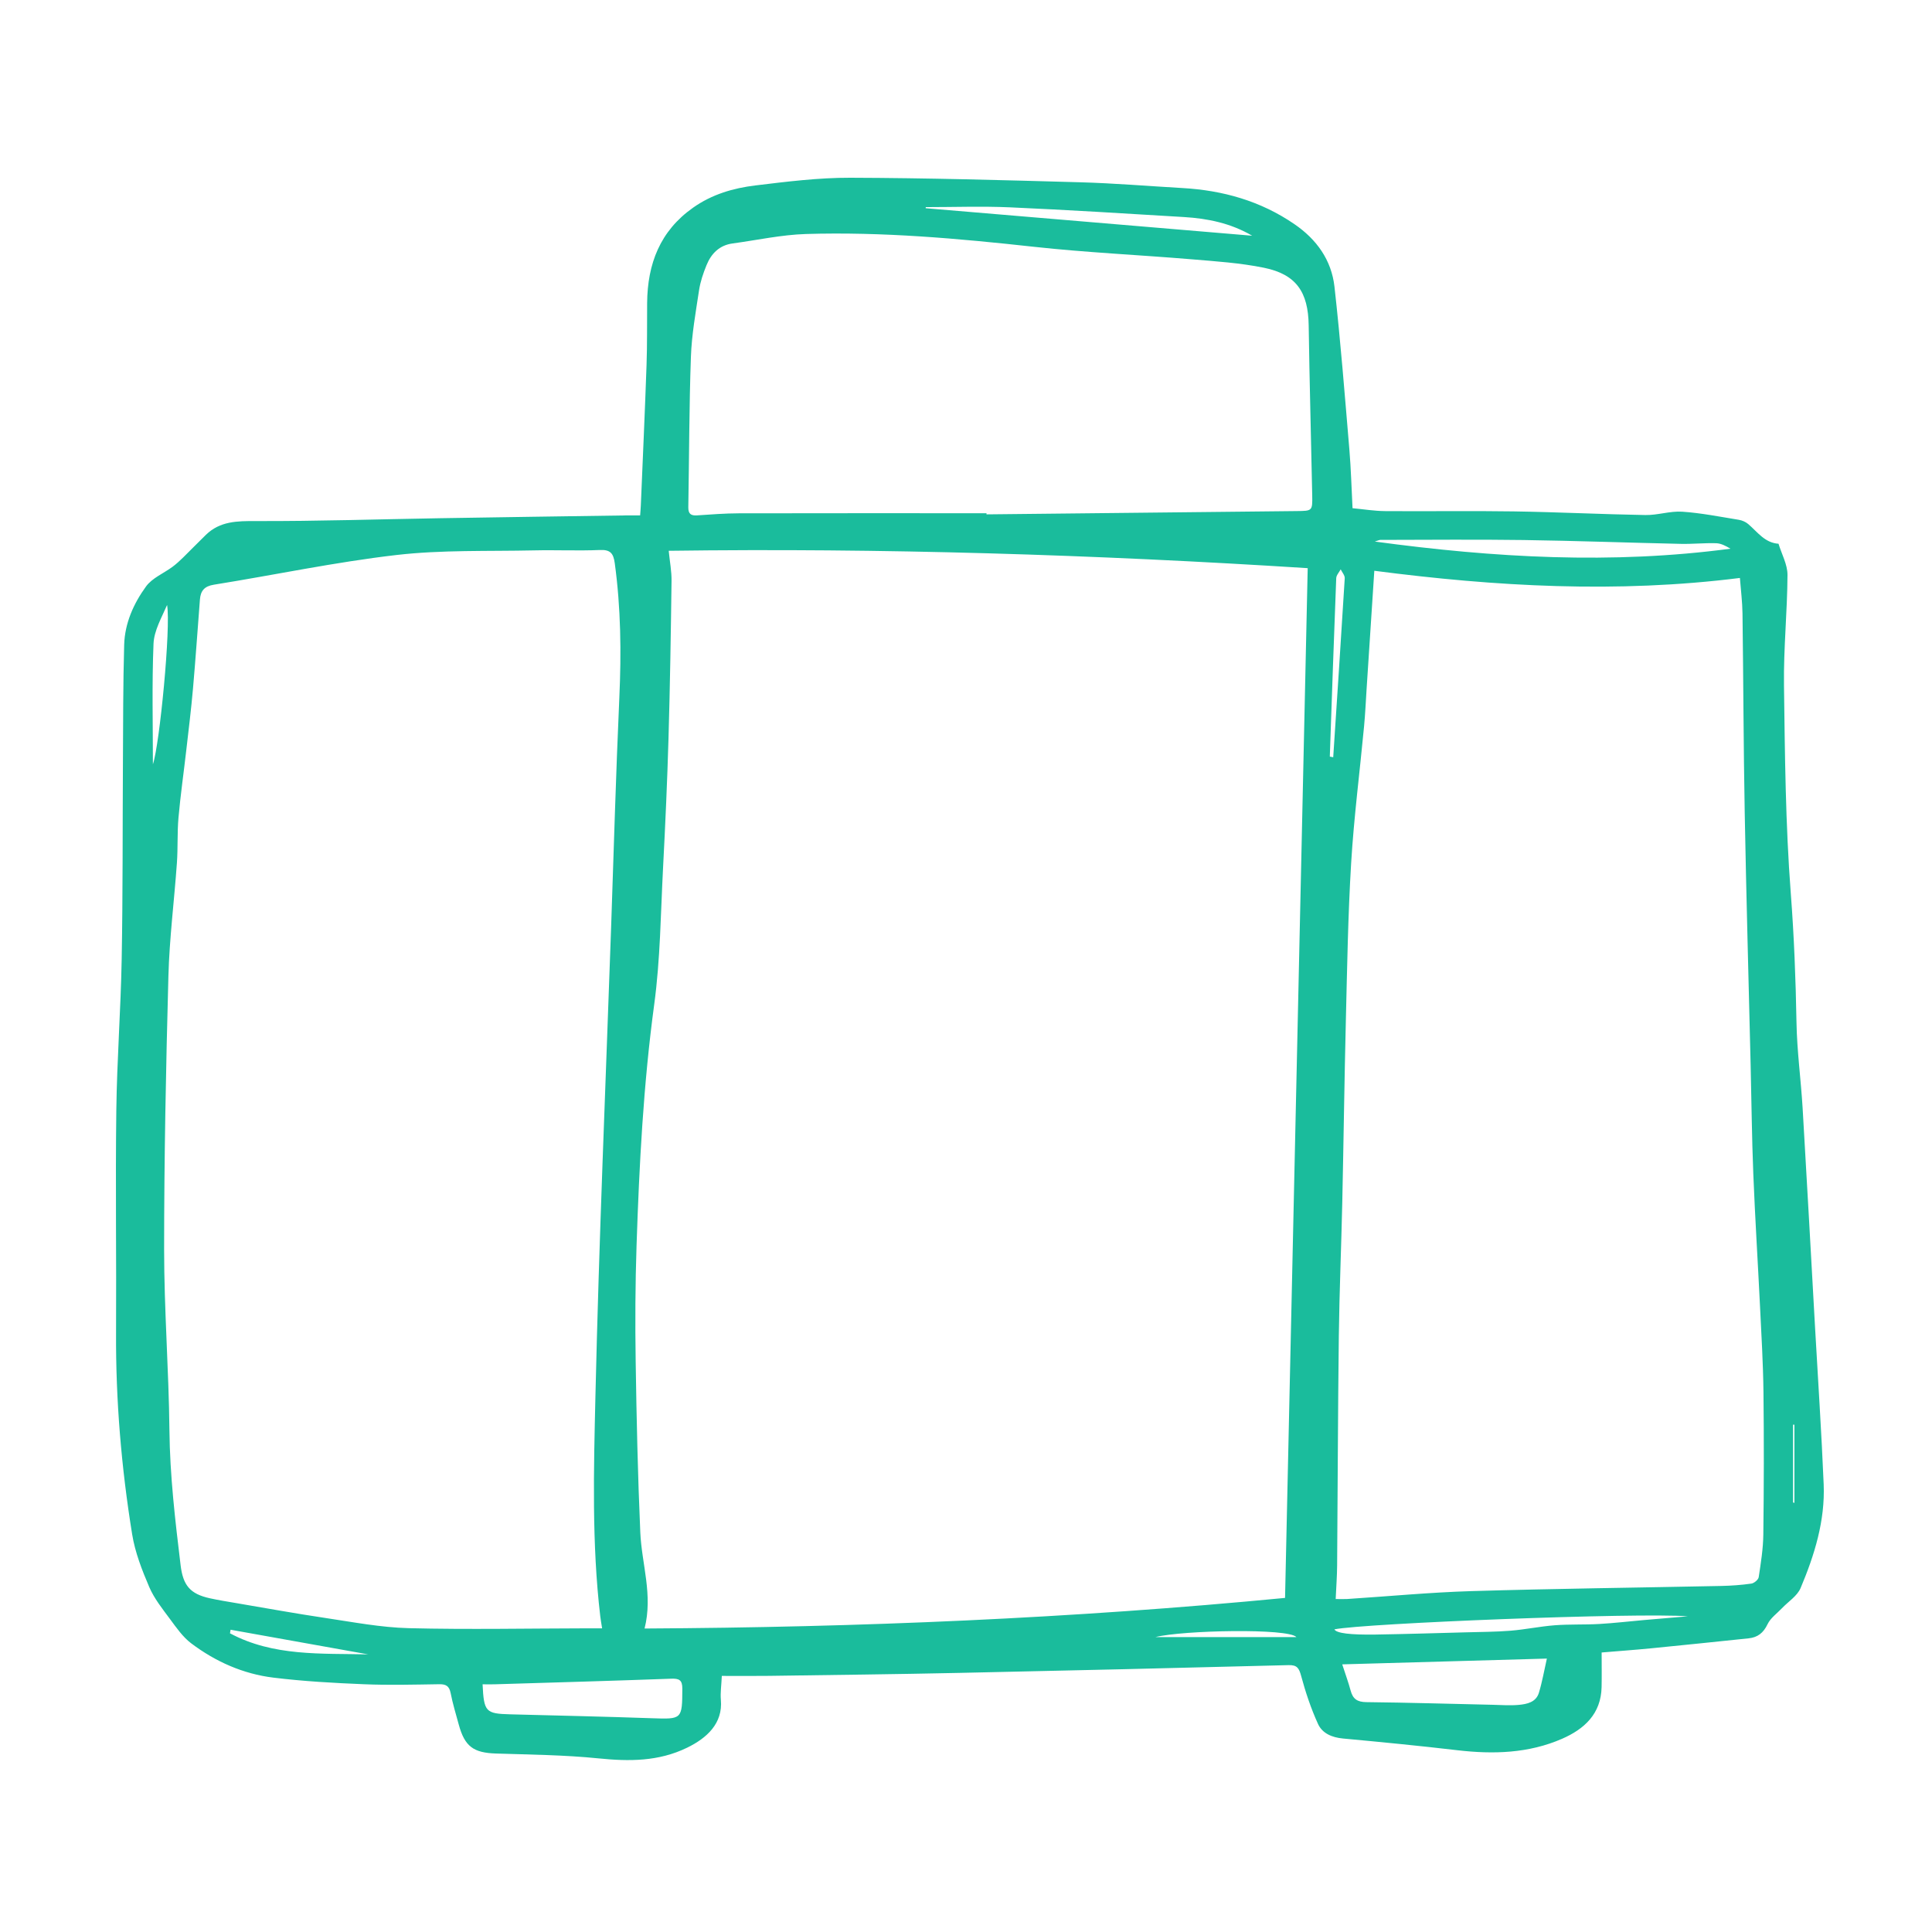 <svg width="250" height="250" viewBox="0 0 250 250" fill="none" xmlns="http://www.w3.org/2000/svg">
<g clip-path="url(#clip0_138_13)">
<path d="M207.251 213.825C207.251 215.505 207.276 216.903 207.246 218.3C207.176 221.788 204.992 223.749 202.129 224.999C197.791 226.892 193.22 227.02 188.576 226.478C183.656 225.901 178.726 225.422 173.792 224.964C172.369 224.833 171.11 224.308 170.548 223.074C169.641 221.083 168.937 218.975 168.366 216.859C168.096 215.857 167.841 215.437 166.737 215.467C152.541 215.832 138.341 216.173 124.142 216.472C115.937 216.647 107.732 216.739 99.524 216.856C97.548 216.884 95.57 216.862 93.403 216.862C93.346 218.104 93.2 219.043 93.281 219.961C93.551 223.02 91.454 224.912 88.916 226.149C85.214 227.952 81.406 227.935 77.425 227.532C73.036 227.088 68.603 227.048 64.189 226.906C61.272 226.813 60.138 226.004 59.364 223.164C58.993 221.808 58.582 220.459 58.312 219.081C58.133 218.18 57.716 217.924 56.839 217.938C53.592 217.987 50.339 218.074 47.1 217.94C43.184 217.78 39.26 217.562 35.374 217.085C31.466 216.606 27.891 215.021 24.744 212.649C23.662 211.832 22.834 210.633 22.008 209.519C21.023 208.188 19.951 206.853 19.307 205.35C18.371 203.165 17.481 200.88 17.102 198.549C15.703 189.902 14.967 181.19 15.018 172.415C15.072 162.836 14.929 153.258 15.051 143.682C15.134 137.157 15.63 130.637 15.746 124.111C15.9 115.68 15.854 107.242 15.906 98.808C15.938 93.682 15.919 88.554 16.068 83.431C16.149 80.64 17.294 78.088 18.896 75.887C19.694 74.79 21.172 74.196 22.322 73.346C22.806 72.987 23.256 72.57 23.689 72.148C24.685 71.175 25.648 70.171 26.647 69.204C28.479 67.428 30.692 67.417 33.109 67.425C41.087 67.45 49.062 67.188 57.04 67.055C65.02 66.921 73.001 66.812 80.978 66.695C81.558 66.687 82.137 66.695 82.832 66.695C82.867 66.208 82.905 65.821 82.921 65.434C83.176 59.364 83.452 53.296 83.663 47.225C83.758 44.551 83.714 41.871 83.739 39.194C83.785 34.142 85.403 29.893 89.684 26.873C92.133 25.143 94.894 24.34 97.757 23.994C101.827 23.501 105.929 22.989 110.016 23C119.934 23.03 129.849 23.308 139.765 23.586C144.181 23.708 148.59 24.081 153.001 24.332C158.234 24.629 163.114 25.999 167.495 29.003C170.38 30.977 172.293 33.657 172.68 37.099C173.468 44.123 174.017 51.177 174.612 58.223C174.818 60.655 174.88 63.1 175.018 65.761C176.42 65.892 177.835 66.126 179.251 66.137C184.798 66.181 190.346 66.088 195.894 66.175C201.568 66.262 207.241 66.548 212.915 66.646C214.501 66.674 216.106 66.11 217.676 66.213C220.13 66.379 222.566 66.867 225.001 67.262C225.432 67.333 225.894 67.534 226.222 67.815C227.421 68.839 228.36 70.244 230.14 70.361C230.549 71.709 231.307 73.057 231.301 74.4C231.277 79.155 230.784 83.913 230.847 88.666C230.966 97.645 231.041 106.643 231.726 115.59C232.154 121.165 232.365 126.715 232.465 132.293C232.53 136.008 233.039 139.711 233.261 143.424C233.823 152.89 234.338 162.36 234.871 171.827C235.25 178.57 235.702 185.31 235.983 192.059C236.18 196.773 234.8 201.215 232.998 205.491C232.562 206.523 231.399 207.245 230.573 208.114C229.935 208.787 229.104 209.37 228.722 210.17C228.186 211.298 227.44 211.881 226.268 212C222.054 212.439 217.843 212.88 213.627 213.294C211.484 213.504 209.335 213.656 207.251 213.831V213.825ZM86.532 71.271C86.67 72.682 86.916 73.934 86.897 75.187C86.808 81.944 86.702 88.701 86.507 95.455C86.345 101.079 86.091 106.703 85.798 112.322C85.492 118.21 85.444 124.141 84.656 129.967C83.254 140.332 82.716 150.739 82.37 161.167C82.204 166.151 82.18 171.146 82.256 176.132C82.367 183.521 82.529 190.91 82.854 198.29C83.032 202.376 84.513 206.387 83.406 210.729C111.201 210.579 138.777 209.421 166.285 206.769C167.26 162.501 168.236 118.035 169.216 73.52C141.602 71.764 114.11 70.903 86.532 71.271ZM77.912 210.704C77.807 210.029 77.726 209.59 77.674 209.146C76.567 199.698 76.83 190.196 77.046 180.735C77.509 160.505 78.372 140.283 79.076 120.056C79.42 110.124 79.696 100.191 80.142 90.264C80.405 84.442 80.34 78.657 79.55 72.878C79.376 71.609 78.99 71.11 77.626 71.17C74.79 71.29 71.943 71.154 69.104 71.219C63.156 71.353 57.159 71.137 51.27 71.821C43.36 72.739 35.539 74.397 27.667 75.661C26.425 75.86 25.956 76.47 25.87 77.584C25.57 81.421 25.312 85.261 24.974 89.093C24.741 91.751 24.414 94.398 24.108 97.051C23.775 99.971 23.356 102.879 23.096 105.804C22.923 107.741 23.031 109.704 22.893 111.646C22.549 116.532 21.924 121.41 21.792 126.301C21.475 138.091 21.237 149.889 21.237 161.682C21.237 169.479 21.843 177.273 21.924 185.071C21.984 190.945 22.669 196.741 23.372 202.55C23.686 205.148 24.603 206.257 27.15 206.815C28.295 207.065 29.453 207.253 30.606 207.447C34.421 208.095 38.232 208.789 42.061 209.359C45.668 209.895 49.286 210.595 52.915 210.685C60.669 210.876 68.43 210.718 76.186 210.704C76.719 210.704 77.255 210.704 77.915 210.704H77.912ZM172.834 206.913C173.443 206.913 173.892 206.937 174.334 206.91C179.689 206.564 185.039 206.05 190.397 205.889C201.168 205.568 211.944 205.445 222.717 205.222C224.022 205.194 225.331 205.102 226.622 204.917C226.985 204.865 227.523 204.416 227.575 204.089C227.854 202.256 228.151 200.407 228.173 198.56C228.249 192.432 228.262 186.305 228.192 180.177C228.149 176.459 227.927 172.744 227.745 169.03C227.467 163.321 227.104 157.618 226.877 151.907C226.687 147.193 226.644 142.473 226.53 137.756C226.273 126.917 225.967 116.08 225.767 105.241C225.607 96.621 225.594 88.001 225.478 79.379C225.459 77.864 225.261 76.35 225.142 74.787C209.259 76.786 193.555 75.901 177.835 73.858C177.492 79.139 177.167 84.109 176.842 89.08C176.737 90.708 176.664 92.342 176.512 93.968C175.955 99.881 175.194 105.777 174.837 111.701C174.426 118.49 174.32 125.302 174.152 132.105C173.96 139.948 173.86 147.797 173.689 155.641C173.562 161.401 173.313 167.156 173.243 172.916C173.121 182.802 173.102 192.691 173.024 202.577C173.013 203.977 172.905 205.374 172.837 206.91L172.834 206.913ZM127.652 66.42C127.652 66.467 127.652 66.513 127.652 66.559C141.039 66.418 154.43 66.276 167.817 66.132C169.798 66.11 169.839 66.11 169.801 64.13C169.657 56.785 169.449 49.442 169.343 42.097C169.281 37.797 167.736 35.498 163.549 34.646C160.475 34.019 157.306 33.815 154.17 33.551C147.391 32.984 140.585 32.679 133.825 31.939C124.001 30.86 114.17 29.978 104.287 30.28C101.112 30.378 97.954 31.075 94.791 31.503C93.091 31.734 92.036 32.81 91.424 34.313C90.999 35.354 90.626 36.449 90.458 37.554C90.025 40.419 89.506 43.295 89.403 46.18C89.173 52.659 89.181 59.146 89.067 65.631C89.054 66.48 89.392 66.744 90.193 66.69C91.993 66.57 93.792 66.428 95.595 66.423C106.281 66.399 116.968 66.412 127.655 66.412L127.652 66.42ZM200.164 214.62C191.147 214.874 182.495 215.119 173.684 215.367C174.095 216.638 174.485 217.692 174.775 218.774C175.064 219.863 175.657 220.244 176.807 220.255C182.252 220.315 187.697 220.479 193.139 220.598C194.262 220.623 195.396 220.715 196.511 220.612C197.585 220.514 198.759 220.277 199.133 219.046C199.561 217.638 199.812 216.175 200.164 214.62ZM62.447 217.951C62.614 221.511 62.844 221.748 65.997 221.832C72.124 221.995 78.251 222.123 84.375 222.339C88.258 222.475 88.277 222.478 88.293 218.512C88.299 217.371 87.863 217.186 86.837 217.224C79.225 217.502 71.612 217.717 64 217.948C63.513 217.962 63.023 217.948 62.449 217.948L62.447 217.951ZM177.889 70.075C193.404 72.18 208.621 73.038 223.919 71.001C223.321 70.639 222.698 70.312 222.068 70.293C220.552 70.247 219.034 70.41 217.519 70.377C210.721 70.228 203.926 69.975 197.13 69.879C190.958 69.792 184.785 69.857 178.609 69.863C178.485 69.863 178.36 69.934 177.892 70.078L177.889 70.075ZM172.669 210.837C172.92 211.337 174.706 211.561 178.027 211.51C179.965 211.48 181.9 211.431 183.838 211.382C185.775 211.333 187.71 211.281 189.648 211.224C191.583 211.167 193.526 211.17 195.455 211.014C197.371 210.859 199.268 210.456 201.184 210.309C203.095 210.162 205.022 210.252 206.938 210.143C208.87 210.034 210.797 209.803 212.726 209.634C214.618 209.468 216.512 209.31 218.406 209.149C211.784 208.651 176.52 210.053 172.672 210.837H172.669ZM162.034 30.503C159.241 28.872 156.259 28.27 153.196 28.085C145.691 27.63 138.184 27.162 130.675 26.829C127.054 26.669 123.419 26.802 119.79 26.802C119.79 26.848 119.788 26.897 119.785 26.944C133.868 28.131 147.951 29.316 162.034 30.503ZM19.786 98.898C20.655 96.346 22.125 81.16 21.621 78.284C20.915 79.923 19.935 81.596 19.865 83.309C19.651 88.497 19.786 93.699 19.786 98.9V98.898ZM172.074 97.901C172.223 97.931 172.369 97.958 172.518 97.988C173.024 90.267 173.538 82.549 174.009 74.825C174.03 74.452 173.668 74.057 173.484 73.673C173.284 74.054 172.921 74.43 172.907 74.82C172.607 82.513 172.344 90.207 172.077 97.904L172.074 97.901ZM29.837 210.886C29.81 211.042 29.786 211.194 29.759 211.349C35.385 214.359 41.566 213.931 47.652 214.078C41.715 213.014 35.775 211.951 29.837 210.886ZM167.755 211.84C166.729 210.671 153.068 210.944 149.507 211.84H167.755ZM232.021 194.42C232.078 194.439 232.135 194.456 232.192 194.475V184.355C232.135 184.355 232.078 184.355 232.021 184.355V194.42Z" fill="#1ABC9C"/>
</g>
<defs>
<clipPath id="clip0_138_13">
<rect width="221" height="204.75" fill="white" transform="translate(15 23)"/>
</clipPath>
</defs>
</svg>
